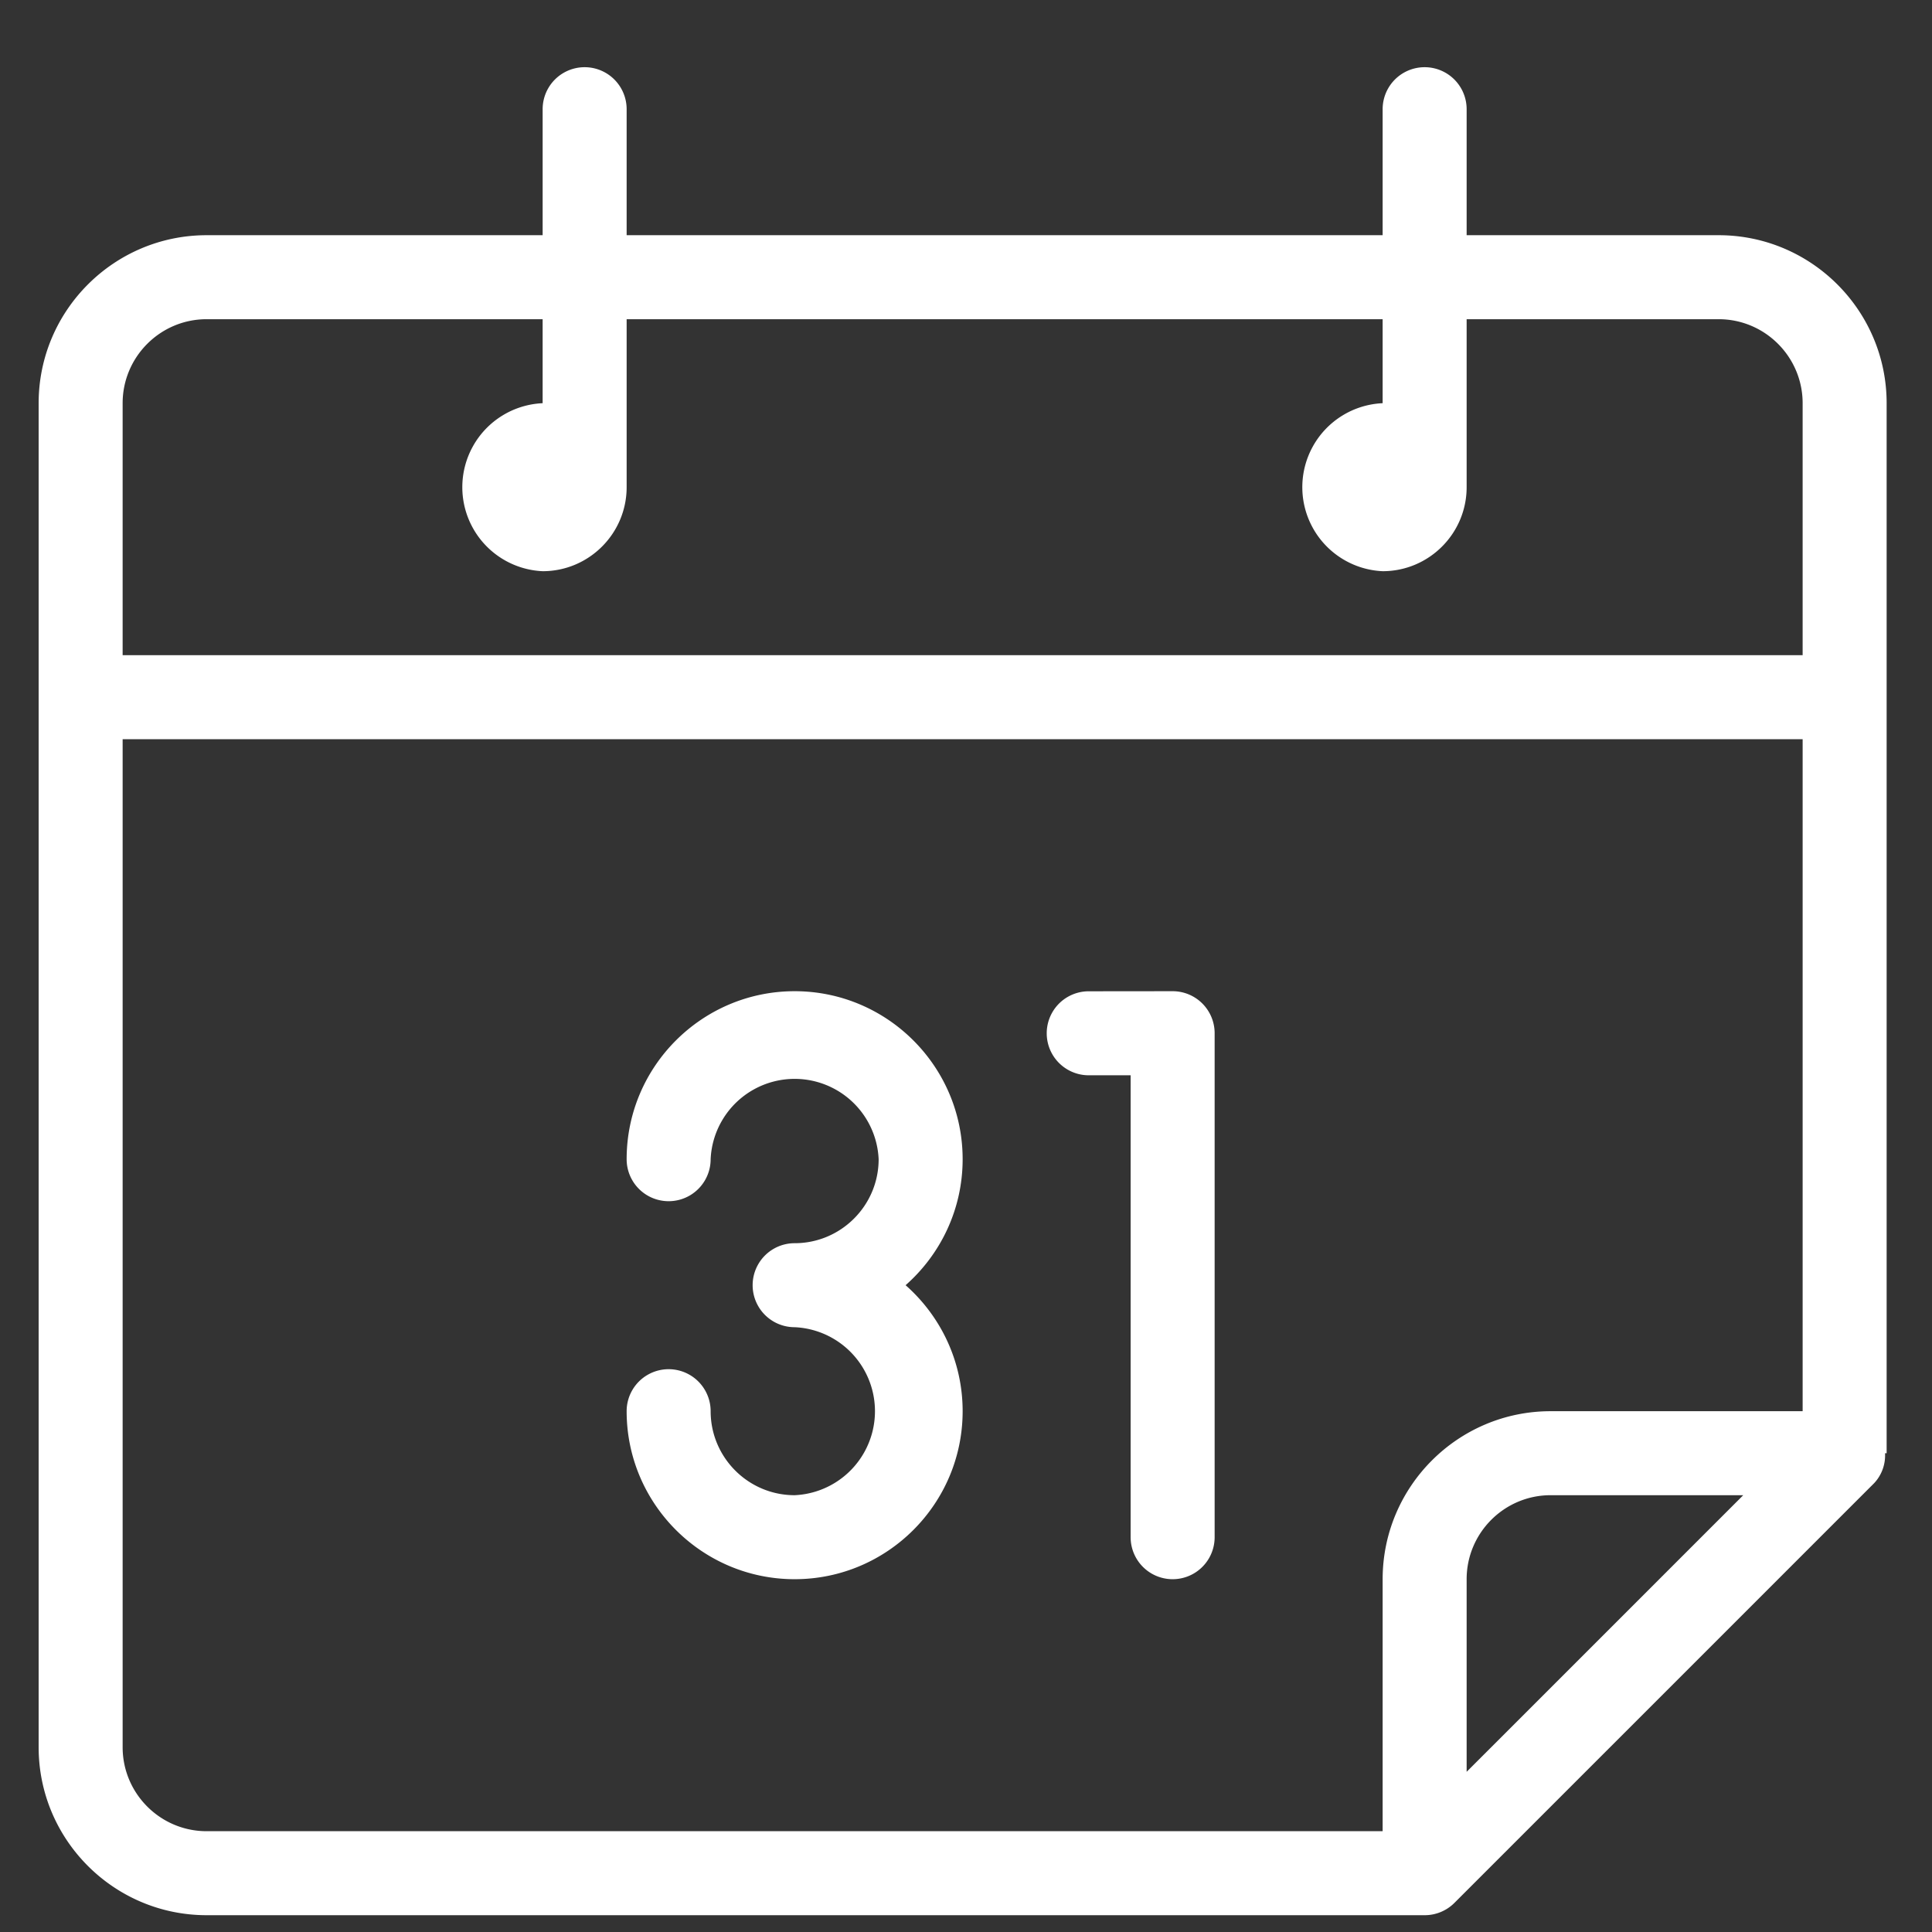 <svg width="23" height="23" viewBox="0 0 23 23" xmlns="http://www.w3.org/2000/svg">
    <rect x="0" y="0" width="23" height="23" fill="#333333" stroke="none"/>
    <g fill="#FFF" fill-rule="nonzero">
        <path d="M22.46 4.8c0-1.103-.897-2-2-2h-3V1.3a.5.5 0 1 0-1 0v1.5h-9V1.3a.5.5 0 1 0-1 0v1.5h-4c-1.103 0-2 .897-2 2v16c0 1.103.897 2 2 2h14.5a.5.5 0 0 0 .354-.146l5-5a.484.484 0 0 0 .127-.354h.019V4.8zm-20-1h4v1a1.001 1.001 0 0 0 0 2c.552 0 1-.449 1-1v-2h9v1a1.001 1.001 0 0 0 0 2c.552 0 1-.449 1-1v-2h3c.552 0 1 .449 1 1v3h-20v-3c0-.551.448-1 1-1zm14 15v3h-14c-.552 0-1-.449-1-1v-12h20v8h-3c-1.103 0-2 .897-2 2zm1 2.293V18.8c0-.551.448-1 1-1h2.293l-3.293 3.293z"/>
        <path d="M9.46 11.8c-1.103 0-2 .897-2 2a.5.5 0 1 0 1 0 1.001 1.001 0 0 1 2 0c0 .551-.448 1-1 1a.5.5 0 1 0 0 1 1.001 1.001 0 0 1 0 2c-.552 0-1-.449-1-1a.5.5 0 1 0-1 0c0 1.103.897 2 2 2s2-.897 2-2c0-.597-.263-1.133-.679-1.5.416-.367.679-.903.679-1.5 0-1.103-.897-2-2-2zM13.96 11.8h-.001l-.998.001a.5.5 0 0 0 0 1h.499V18.3a.5.5 0 1 0 1 0v-6a.5.5 0 0 0-.5-.5z"/>
    </g>
</svg>
